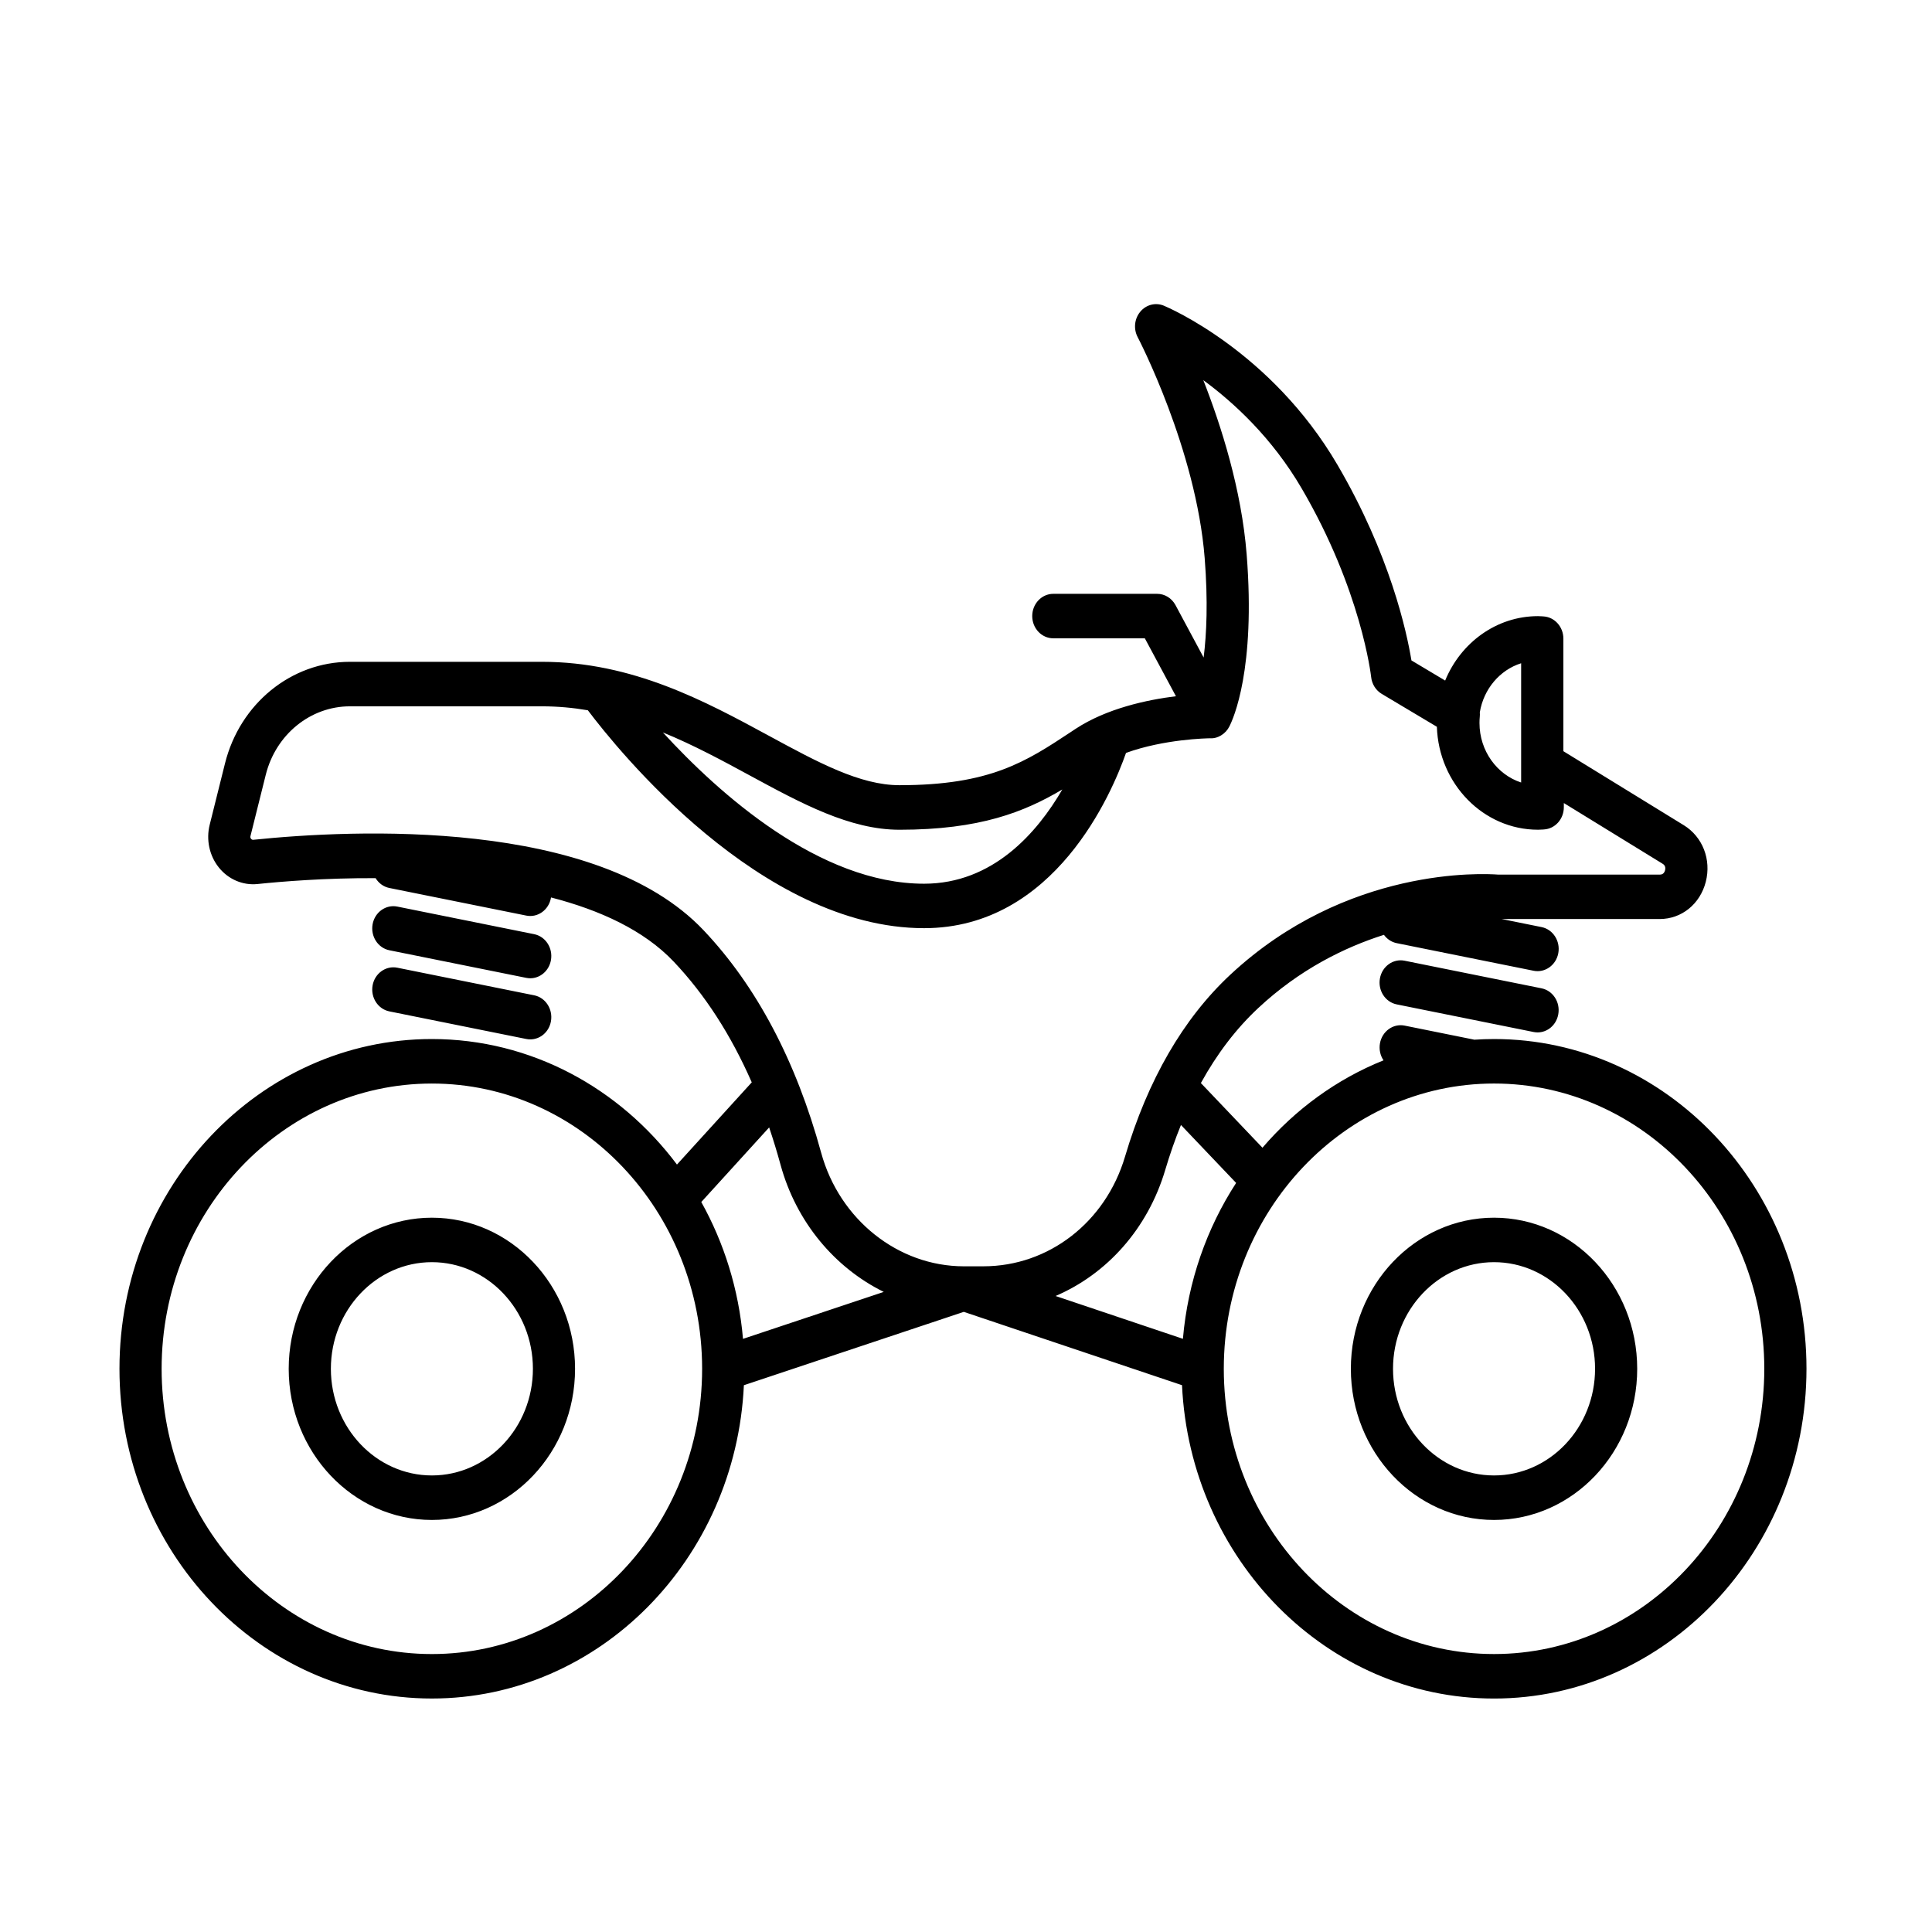 <?xml version="1.0" encoding="UTF-8"?>
<!-- Uploaded to: ICON Repo, www.svgrepo.com, Generator: ICON Repo Mixer Tools -->
<svg fill="#000000" width="800px" height="800px" version="1.1" viewBox="144 144 512 512" xmlns="http://www.w3.org/2000/svg">
 <path d="m539.93 594.13c-44.27 0-80.527-36.863-82.684-83.039l-57.828-19.434-58.281 19.441c-2.156 46.168-38.422 83.027-82.691 83.027-45.645 0-82.785-39.203-82.785-87.391 0-48.18 37.141-87.379 82.785-87.379 26.305 0 49.777 13.012 64.957 33.262l19.82-21.781c-5.512-12.57-12.426-23.281-20.676-31.988-7.894-8.332-19.578-13.672-32.516-17.012-0.012 0.039-0.016 0.082-0.023 0.121-0.578 3.199-3.516 5.301-6.535 4.684l-36.281-7.316c-1.57-0.312-2.856-1.293-3.656-2.606-13.391-0.059-24.875 0.891-31.309 1.559-3.859 0.395-7.684-1.223-10.207-4.352-2.527-3.133-3.445-7.387-2.445-11.371l4.047-16.223c3.953-15.863 17.566-26.945 33.109-26.945h50.875c24.012 0 43.266 10.438 60.254 19.652 12.914 7.004 24.066 13.047 34.516 13.047 24.082 0 33.523-6.242 45.473-14.141l1.117-0.742c8.324-5.492 19.098-7.758 26.668-8.695l-8.242-15.348h-24.258c-3.082 0-5.582-2.641-5.582-5.894 0-3.254 2.5-5.894 5.582-5.894h27.52c2.012 0 3.871 1.145 4.863 2.988l7.461 13.898c0.777-6.191 1.18-14.844 0.277-26.344-2.277-28.867-17.602-58.266-17.758-58.562-1.145-2.172-0.871-4.871 0.691-6.746 1.551-1.867 4.047-2.508 6.238-1.598 1.152 0.48 28.391 12.066 46.004 42.16 13.961 23.844 18.367 44.289 19.617 51.852l8.934 5.336c4.121-10.031 13.598-17.07 24.609-17.07 0.379 0 0.762 0.023 1.145 0.051l0.281 0.02c2.961 0.16 5.297 2.75 5.297 5.883v29.836l31.906 19.613h0.004c4.996 3.078 7.344 9.109 5.828 15.008-1.512 5.894-6.41 9.855-12.203 9.855h-41.891l10.574 2.137c3.027 0.609 5.019 3.699 4.438 6.891-0.578 3.199-3.523 5.289-6.535 4.684l-36.285-7.316c-1.406-0.281-2.586-1.098-3.391-2.207-10.461 3.324-22.355 9.176-33.316 19.41-5.824 5.438-10.906 12.078-15.195 19.871l16.32 17.141c8.73-10.188 19.699-18.191 32.078-23.16-0.848-1.266-1.23-2.875-0.938-4.519 0.578-3.199 3.516-5.297 6.535-4.684l18.148 3.664c0.105 0.02 0.203 0.047 0.301 0.07 1.738-0.117 3.492-0.176 5.262-0.176 45.656 0 82.785 39.203 82.785 87.379-0.02 48.191-37.152 87.395-82.809 87.395m-71.609-87.258c0.066 41.629 32.168 75.465 71.617 75.465 39.492 0 71.621-33.91 71.621-75.602 0-41.676-32.129-75.59-71.621-75.59-39.449 0-71.551 33.84-71.617 75.465v0.262m-209.87-75.723c-39.488 0-71.617 33.91-71.617 75.59 0 41.684 32.129 75.602 71.617 75.602 39.453 0 71.551-33.84 71.621-75.465v-0.262c-0.07-41.629-32.168-75.465-71.621-75.465m71.398 31.398c6.035 10.82 9.93 23.129 11.055 36.266l37.301-12.445c-12.973-6.402-23.195-18.512-27.34-33.656-0.934-3.41-1.945-6.723-3.031-9.934zm93.887 24.902 33.75 11.348c1.316-15.227 6.328-29.336 14.102-41.309l-14.621-15.359c-1.535 3.758-2.926 7.734-4.168 11.914-4.617 15.559-15.426 27.57-29.062 33.406m-24.301-7.867h5.18c17.289 0 32.371-11.68 37.523-29.059 6.035-20.348 15.422-36.566 27.887-48.199 30.875-28.805 67.223-26.832 70.977-26.547h42.832c0.281 0 1.133 0 1.422-1.148 0.293-1.145-0.434-1.598-0.676-1.742l-26.148-16.07v1.113c0 3.129-2.316 5.715-5.281 5.883l-0.266 0.02c-0.414 0.031-0.785 0.051-1.258 0.051h-0.051c-14.461 0-26.289-12.148-26.793-27.281l-14.621-8.723c-1.566-0.938-2.609-2.613-2.801-4.504-0.023-0.215-2.559-22.859-18.445-50.004-7.785-13.305-17.859-22.621-26.027-28.625 4.727 12.043 10.133 29.008 11.488 46.199 2.41 30.469-3.562 43.574-4.578 45.559-0.48 0.957-1.215 1.785-2.168 2.359 0 0.004-0.012 0.012-0.012 0.012-0.004 0-0.004 0.004-0.004 0.004-0.898 0.527-1.773 0.828-2.828 0.766-0.961 0.012-12.281 0.223-22.383 3.883-3.688 10.52-18.844 46.445-53.52 46.445-43.258 0-81.328-47.434-89.098-57.746-3.934-0.672-8-1.047-12.188-1.047h-50.863c-10.469 0-19.645 7.465-22.309 18.152l-4.051 16.227c-0.07 0.277-0.016 0.52 0.152 0.727 0.238 0.297 0.523 0.273 0.613 0.262 26.461-2.727 91.043-5.859 119.3 23.965 14.035 14.812 24.52 34.648 31.164 58.938 4.844 17.738 20.402 30.129 37.828 30.133zm-79.762-141.48c14.914 16.27 41.488 40.09 69.219 40.09 18.223 0 29.953-13.492 36.633-24.973-10.051 5.961-21.859 10.672-43.141 10.672-13.145 0-26-6.973-39.621-14.355-7.227-3.918-14.883-8.074-23.09-11.434m216.49-5.32c0.031 0.367 0.031 0.742-0.004 1.117-0.055 0.555-0.082 1.117-0.082 1.691 0 7.418 4.656 13.703 11.039 15.781v-31.605c-5.629 1.77-9.938 6.801-10.953 13.016m3.766 214.02c-20.918 0-37.941-17.965-37.941-40.059 0-22.082 17.023-40.043 37.941-40.043 20.922 0 37.945 17.961 37.945 40.043 0.008 22.086-17.016 40.059-37.945 40.059m0-68.316c-14.762 0-26.766 12.68-26.766 28.254 0 15.594 12.012 28.266 26.766 28.266 14.773 0 26.777-12.676 26.777-28.266 0.008-15.574-12.004-28.254-26.777-28.254m-281.48 68.316c-20.914 0-37.941-17.965-37.941-40.059 0-22.082 17.027-40.043 37.941-40.043 20.922 0 37.945 17.961 37.945 40.043 0.004 22.086-17.02 40.059-37.945 40.059m0-68.316c-14.762 0-26.766 12.68-26.766 28.254 0 15.594 12.012 28.266 26.766 28.266 14.773 0 26.777-12.676 26.777-28.266 0.004-15.574-12.008-28.254-26.777-28.254m26.074-59.039c-0.344 0-0.699-0.031-1.055-0.105l-36.281-7.316c-3.031-0.609-5.019-3.691-4.445-6.898 0.578-3.195 3.523-5.281 6.539-4.68l36.281 7.316c3.031 0.609 5.012 3.699 4.438 6.898-0.508 2.832-2.844 4.785-5.477 4.785m266.95-1.852c-0.348 0-0.699-0.035-1.055-0.105l-36.285-7.32c-3.027-0.609-5.019-3.691-4.438-6.898 0.578-3.195 3.516-5.285 6.535-4.676l36.285 7.316c3.027 0.609 5.019 3.691 4.438 6.891-0.508 2.832-2.844 4.793-5.481 4.793m-266.95-14.348c-0.344 0-0.699-0.039-1.055-0.105l-36.281-7.316c-3.031-0.609-5.019-3.699-4.445-6.898 0.578-3.199 3.523-5.285 6.539-4.68l36.281 7.316c3.031 0.609 5.012 3.699 4.438 6.891-0.508 2.82-2.844 4.793-5.477 4.793"/>
</svg>